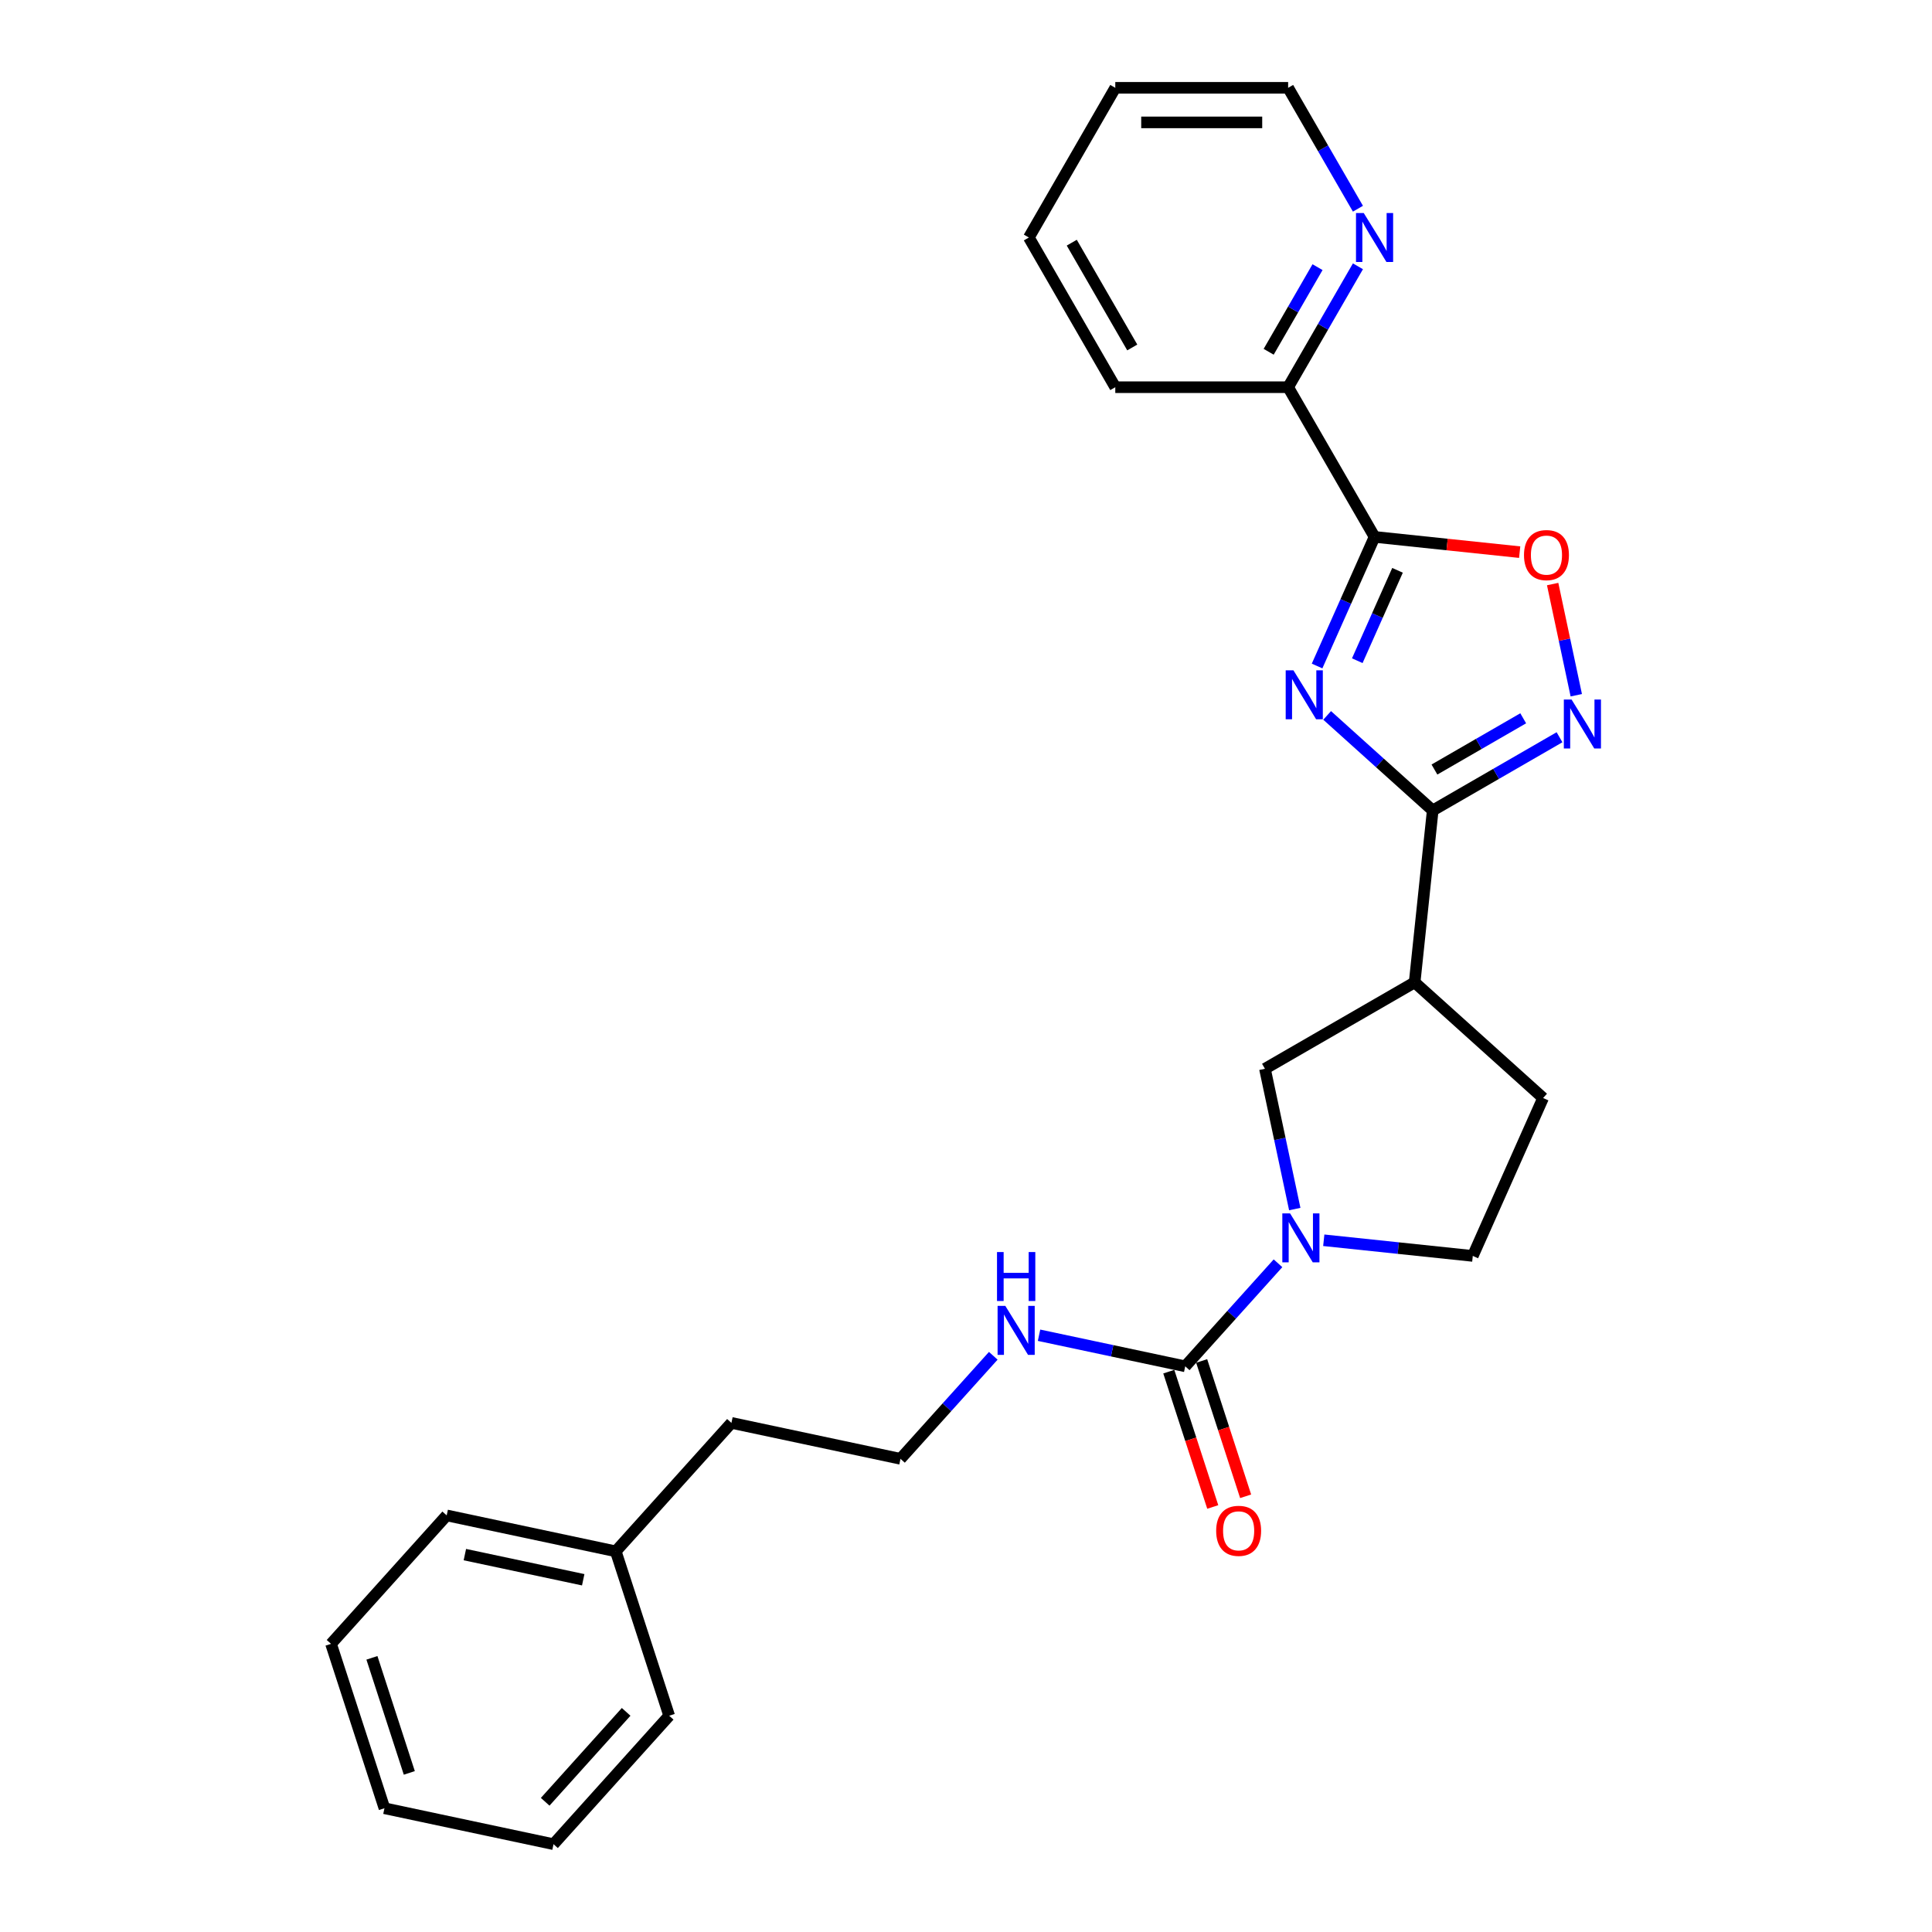 <?xml version='1.0' encoding='iso-8859-1'?>
<svg version='1.1' baseProfile='full'
              xmlns='http://www.w3.org/2000/svg'
                      xmlns:rdkit='http://www.rdkit.org/xml'
                      xmlns:xlink='http://www.w3.org/1999/xlink'
                  xml:space='preserve'
width='1000px' height='1000px' viewBox='0 0 1000 1000'>
<!-- END OF HEADER -->
<rect style='opacity:1.0;fill:#FFFFFF;stroke:none' width='1000' height='1000' x='0' y='0'> </rect>
<path class='bond-0' d='M 686.927,370.293 L 714.247,394.893' style='fill:none;fill-rule:evenodd;stroke:#0000FF;stroke-width:6px;stroke-linecap:butt;stroke-linejoin:miter;stroke-opacity:1' />
<path class='bond-0' d='M 714.247,394.893 L 741.568,419.492' style='fill:none;fill-rule:evenodd;stroke:#000000;stroke-width:6px;stroke-linecap:butt;stroke-linejoin:miter;stroke-opacity:1' />
<path class='bond-1' d='M 681.717,344.722 L 696.594,311.309' style='fill:none;fill-rule:evenodd;stroke:#0000FF;stroke-width:6px;stroke-linecap:butt;stroke-linejoin:miter;stroke-opacity:1' />
<path class='bond-1' d='M 696.594,311.309 L 711.471,277.896' style='fill:none;fill-rule:evenodd;stroke:#000000;stroke-width:6px;stroke-linecap:butt;stroke-linejoin:miter;stroke-opacity:1' />
<path class='bond-1' d='M 702.527,341.976 L 712.94,318.587' style='fill:none;fill-rule:evenodd;stroke:#0000FF;stroke-width:6px;stroke-linecap:butt;stroke-linejoin:miter;stroke-opacity:1' />
<path class='bond-1' d='M 712.94,318.587 L 723.354,295.197' style='fill:none;fill-rule:evenodd;stroke:#000000;stroke-width:6px;stroke-linecap:butt;stroke-linejoin:miter;stroke-opacity:1' />
<path class='bond-2' d='M 741.568,419.492 L 774.385,400.545' style='fill:none;fill-rule:evenodd;stroke:#000000;stroke-width:6px;stroke-linecap:butt;stroke-linejoin:miter;stroke-opacity:1' />
<path class='bond-2' d='M 774.385,400.545 L 807.203,381.598' style='fill:none;fill-rule:evenodd;stroke:#0000FF;stroke-width:6px;stroke-linecap:butt;stroke-linejoin:miter;stroke-opacity:1' />
<path class='bond-2' d='M 742.467,398.312 L 765.439,385.049' style='fill:none;fill-rule:evenodd;stroke:#000000;stroke-width:6px;stroke-linecap:butt;stroke-linejoin:miter;stroke-opacity:1' />
<path class='bond-2' d='M 765.439,385.049 L 788.411,371.786' style='fill:none;fill-rule:evenodd;stroke:#0000FF;stroke-width:6px;stroke-linecap:butt;stroke-linejoin:miter;stroke-opacity:1' />
<path class='bond-6' d='M 741.568,419.492 L 732.216,508.469' style='fill:none;fill-rule:evenodd;stroke:#000000;stroke-width:6px;stroke-linecap:butt;stroke-linejoin:miter;stroke-opacity:1' />
<path class='bond-4' d='M 711.471,277.896 L 749.025,281.843' style='fill:none;fill-rule:evenodd;stroke:#000000;stroke-width:6px;stroke-linecap:butt;stroke-linejoin:miter;stroke-opacity:1' />
<path class='bond-4' d='M 749.025,281.843 L 786.58,285.79' style='fill:none;fill-rule:evenodd;stroke:#FF0000;stroke-width:6px;stroke-linecap:butt;stroke-linejoin:miter;stroke-opacity:1' />
<path class='bond-8' d='M 711.471,277.896 L 666.737,200.415' style='fill:none;fill-rule:evenodd;stroke:#000000;stroke-width:6px;stroke-linecap:butt;stroke-linejoin:miter;stroke-opacity:1' />
<path class='bond-26' d='M 815.88,359.854 L 809.764,331.081' style='fill:none;fill-rule:evenodd;stroke:#0000FF;stroke-width:6px;stroke-linecap:butt;stroke-linejoin:miter;stroke-opacity:1' />
<path class='bond-26' d='M 809.764,331.081 L 803.648,302.308' style='fill:none;fill-rule:evenodd;stroke:#FF0000;stroke-width:6px;stroke-linecap:butt;stroke-linejoin:miter;stroke-opacity:1' />
<path class='bond-3' d='M 670.169,625.808 L 662.452,589.505' style='fill:none;fill-rule:evenodd;stroke:#0000FF;stroke-width:6px;stroke-linecap:butt;stroke-linejoin:miter;stroke-opacity:1' />
<path class='bond-3' d='M 662.452,589.505 L 654.736,553.202' style='fill:none;fill-rule:evenodd;stroke:#000000;stroke-width:6px;stroke-linecap:butt;stroke-linejoin:miter;stroke-opacity:1' />
<path class='bond-5' d='M 661.492,653.869 L 637.482,680.535' style='fill:none;fill-rule:evenodd;stroke:#0000FF;stroke-width:6px;stroke-linecap:butt;stroke-linejoin:miter;stroke-opacity:1' />
<path class='bond-5' d='M 637.482,680.535 L 613.472,707.2' style='fill:none;fill-rule:evenodd;stroke:#000000;stroke-width:6px;stroke-linecap:butt;stroke-linejoin:miter;stroke-opacity:1' />
<path class='bond-27' d='M 685.182,641.958 L 723.748,646.012' style='fill:none;fill-rule:evenodd;stroke:#0000FF;stroke-width:6px;stroke-linecap:butt;stroke-linejoin:miter;stroke-opacity:1' />
<path class='bond-27' d='M 723.748,646.012 L 762.313,650.065' style='fill:none;fill-rule:evenodd;stroke:#000000;stroke-width:6px;stroke-linecap:butt;stroke-linejoin:miter;stroke-opacity:1' />
<path class='bond-12' d='M 604.963,709.965 L 616.342,744.985' style='fill:none;fill-rule:evenodd;stroke:#000000;stroke-width:6px;stroke-linecap:butt;stroke-linejoin:miter;stroke-opacity:1' />
<path class='bond-12' d='M 616.342,744.985 L 627.721,780.004' style='fill:none;fill-rule:evenodd;stroke:#FF0000;stroke-width:6px;stroke-linecap:butt;stroke-linejoin:miter;stroke-opacity:1' />
<path class='bond-12' d='M 621.981,704.435 L 633.359,739.455' style='fill:none;fill-rule:evenodd;stroke:#000000;stroke-width:6px;stroke-linecap:butt;stroke-linejoin:miter;stroke-opacity:1' />
<path class='bond-12' d='M 633.359,739.455 L 644.738,774.475' style='fill:none;fill-rule:evenodd;stroke:#FF0000;stroke-width:6px;stroke-linecap:butt;stroke-linejoin:miter;stroke-opacity:1' />
<path class='bond-13' d='M 613.472,707.2 L 575.639,699.158' style='fill:none;fill-rule:evenodd;stroke:#000000;stroke-width:6px;stroke-linecap:butt;stroke-linejoin:miter;stroke-opacity:1' />
<path class='bond-13' d='M 575.639,699.158 L 537.806,691.117' style='fill:none;fill-rule:evenodd;stroke:#0000FF;stroke-width:6px;stroke-linecap:butt;stroke-linejoin:miter;stroke-opacity:1' />
<path class='bond-7' d='M 732.216,508.469 L 654.736,553.202' style='fill:none;fill-rule:evenodd;stroke:#000000;stroke-width:6px;stroke-linecap:butt;stroke-linejoin:miter;stroke-opacity:1' />
<path class='bond-11' d='M 732.216,508.469 L 798.703,568.333' style='fill:none;fill-rule:evenodd;stroke:#000000;stroke-width:6px;stroke-linecap:butt;stroke-linejoin:miter;stroke-opacity:1' />
<path class='bond-10' d='M 666.737,200.415 L 684.801,169.128' style='fill:none;fill-rule:evenodd;stroke:#000000;stroke-width:6px;stroke-linecap:butt;stroke-linejoin:miter;stroke-opacity:1' />
<path class='bond-10' d='M 684.801,169.128 L 702.865,137.84' style='fill:none;fill-rule:evenodd;stroke:#0000FF;stroke-width:6px;stroke-linecap:butt;stroke-linejoin:miter;stroke-opacity:1' />
<path class='bond-10' d='M 656.66,182.082 L 669.305,160.181' style='fill:none;fill-rule:evenodd;stroke:#000000;stroke-width:6px;stroke-linecap:butt;stroke-linejoin:miter;stroke-opacity:1' />
<path class='bond-10' d='M 669.305,160.181 L 681.95,138.28' style='fill:none;fill-rule:evenodd;stroke:#0000FF;stroke-width:6px;stroke-linecap:butt;stroke-linejoin:miter;stroke-opacity:1' />
<path class='bond-17' d='M 666.737,200.415 L 577.271,200.415' style='fill:none;fill-rule:evenodd;stroke:#000000;stroke-width:6px;stroke-linecap:butt;stroke-linejoin:miter;stroke-opacity:1' />
<path class='bond-9' d='M 762.313,650.065 L 798.703,568.333' style='fill:none;fill-rule:evenodd;stroke:#000000;stroke-width:6px;stroke-linecap:butt;stroke-linejoin:miter;stroke-opacity:1' />
<path class='bond-16' d='M 702.865,108.03 L 684.801,76.742' style='fill:none;fill-rule:evenodd;stroke:#0000FF;stroke-width:6px;stroke-linecap:butt;stroke-linejoin:miter;stroke-opacity:1' />
<path class='bond-16' d='M 684.801,76.742 L 666.737,45.455' style='fill:none;fill-rule:evenodd;stroke:#000000;stroke-width:6px;stroke-linecap:butt;stroke-linejoin:miter;stroke-opacity:1' />
<path class='bond-14' d='M 514.115,701.755 L 490.105,728.42' style='fill:none;fill-rule:evenodd;stroke:#0000FF;stroke-width:6px;stroke-linecap:butt;stroke-linejoin:miter;stroke-opacity:1' />
<path class='bond-14' d='M 490.105,728.42 L 466.096,755.086' style='fill:none;fill-rule:evenodd;stroke:#000000;stroke-width:6px;stroke-linecap:butt;stroke-linejoin:miter;stroke-opacity:1' />
<path class='bond-18' d='M 466.096,755.086 L 378.584,736.484' style='fill:none;fill-rule:evenodd;stroke:#000000;stroke-width:6px;stroke-linecap:butt;stroke-linejoin:miter;stroke-opacity:1' />
<path class='bond-15' d='M 318.719,802.971 L 378.584,736.484' style='fill:none;fill-rule:evenodd;stroke:#000000;stroke-width:6px;stroke-linecap:butt;stroke-linejoin:miter;stroke-opacity:1' />
<path class='bond-19' d='M 318.719,802.971 L 231.208,784.37' style='fill:none;fill-rule:evenodd;stroke:#000000;stroke-width:6px;stroke-linecap:butt;stroke-linejoin:miter;stroke-opacity:1' />
<path class='bond-19' d='M 301.872,817.683 L 240.614,804.662' style='fill:none;fill-rule:evenodd;stroke:#000000;stroke-width:6px;stroke-linecap:butt;stroke-linejoin:miter;stroke-opacity:1' />
<path class='bond-20' d='M 318.719,802.971 L 346.366,888.059' style='fill:none;fill-rule:evenodd;stroke:#000000;stroke-width:6px;stroke-linecap:butt;stroke-linejoin:miter;stroke-opacity:1' />
<path class='bond-28' d='M 666.737,45.455 L 577.271,45.455' style='fill:none;fill-rule:evenodd;stroke:#000000;stroke-width:6px;stroke-linecap:butt;stroke-linejoin:miter;stroke-opacity:1' />
<path class='bond-28' d='M 653.317,63.348 L 590.691,63.348' style='fill:none;fill-rule:evenodd;stroke:#000000;stroke-width:6px;stroke-linecap:butt;stroke-linejoin:miter;stroke-opacity:1' />
<path class='bond-22' d='M 577.271,200.415 L 532.537,122.935' style='fill:none;fill-rule:evenodd;stroke:#000000;stroke-width:6px;stroke-linecap:butt;stroke-linejoin:miter;stroke-opacity:1' />
<path class='bond-22' d='M 586.057,179.847 L 554.744,125.61' style='fill:none;fill-rule:evenodd;stroke:#000000;stroke-width:6px;stroke-linecap:butt;stroke-linejoin:miter;stroke-opacity:1' />
<path class='bond-24' d='M 231.208,784.37 L 171.343,850.857' style='fill:none;fill-rule:evenodd;stroke:#000000;stroke-width:6px;stroke-linecap:butt;stroke-linejoin:miter;stroke-opacity:1' />
<path class='bond-23' d='M 346.366,888.059 L 286.501,954.545' style='fill:none;fill-rule:evenodd;stroke:#000000;stroke-width:6px;stroke-linecap:butt;stroke-linejoin:miter;stroke-opacity:1' />
<path class='bond-23' d='M 324.089,886.059 L 282.184,932.599' style='fill:none;fill-rule:evenodd;stroke:#000000;stroke-width:6px;stroke-linecap:butt;stroke-linejoin:miter;stroke-opacity:1' />
<path class='bond-21' d='M 577.271,45.455 L 532.537,122.935' style='fill:none;fill-rule:evenodd;stroke:#000000;stroke-width:6px;stroke-linecap:butt;stroke-linejoin:miter;stroke-opacity:1' />
<path class='bond-25' d='M 286.501,954.545 L 198.99,935.944' style='fill:none;fill-rule:evenodd;stroke:#000000;stroke-width:6px;stroke-linecap:butt;stroke-linejoin:miter;stroke-opacity:1' />
<path class='bond-29' d='M 171.343,850.857 L 198.99,935.944' style='fill:none;fill-rule:evenodd;stroke:#000000;stroke-width:6px;stroke-linecap:butt;stroke-linejoin:miter;stroke-opacity:1' />
<path class='bond-29' d='M 192.508,858.09 L 211.86,917.652' style='fill:none;fill-rule:evenodd;stroke:#000000;stroke-width:6px;stroke-linecap:butt;stroke-linejoin:miter;stroke-opacity:1' />
<path  class='atom-0' d='M 669.481 346.959
L 677.783 360.379
Q 678.606 361.703, 679.93 364.101
Q 681.254 366.498, 681.326 366.642
L 681.326 346.959
L 684.69 346.959
L 684.69 372.296
L 681.219 372.296
L 672.308 357.623
Q 671.27 355.906, 670.161 353.937
Q 669.087 351.969, 668.765 351.361
L 668.765 372.296
L 665.473 372.296
L 665.473 346.959
L 669.481 346.959
' fill='#0000FF'/>
<path  class='atom-3' d='M 813.448 362.09
L 821.75 375.51
Q 822.573 376.835, 823.897 379.232
Q 825.221 381.63, 825.293 381.773
L 825.293 362.09
L 828.657 362.09
L 828.657 387.427
L 825.186 387.427
L 816.275 372.755
Q 815.237 371.037, 814.128 369.069
Q 813.054 367.101, 812.732 366.492
L 812.732 387.427
L 809.44 387.427
L 809.44 362.09
L 813.448 362.09
' fill='#0000FF'/>
<path  class='atom-4' d='M 667.736 628.045
L 676.039 641.465
Q 676.862 642.789, 678.186 645.187
Q 679.51 647.584, 679.582 647.728
L 679.582 628.045
L 682.946 628.045
L 682.946 653.382
L 679.474 653.382
L 670.563 638.709
Q 669.526 636.992, 668.416 635.023
Q 667.343 633.055, 667.021 632.447
L 667.021 653.382
L 663.728 653.382
L 663.728 628.045
L 667.736 628.045
' fill='#0000FF'/>
<path  class='atom-5' d='M 788.816 287.319
Q 788.816 281.235, 791.823 277.835
Q 794.829 274.436, 800.447 274.436
Q 806.066 274.436, 809.072 277.835
Q 812.078 281.235, 812.078 287.319
Q 812.078 293.474, 809.036 296.981
Q 805.994 300.453, 800.447 300.453
Q 794.864 300.453, 791.823 296.981
Q 788.816 293.51, 788.816 287.319
M 800.447 297.59
Q 804.312 297.59, 806.388 295.013
Q 808.499 292.401, 808.499 287.319
Q 808.499 282.345, 806.388 279.84
Q 804.312 277.299, 800.447 277.299
Q 796.582 277.299, 794.471 279.804
Q 792.395 282.309, 792.395 287.319
Q 792.395 292.436, 794.471 295.013
Q 796.582 297.59, 800.447 297.59
' fill='#FF0000'/>
<path  class='atom-11' d='M 705.87 110.266
L 714.173 123.686
Q 714.996 125.011, 716.32 127.408
Q 717.644 129.806, 717.715 129.949
L 717.715 110.266
L 721.079 110.266
L 721.079 135.603
L 717.608 135.603
L 708.697 120.931
Q 707.659 119.213, 706.55 117.245
Q 705.476 115.277, 705.154 114.668
L 705.154 135.603
L 701.862 135.603
L 701.862 110.266
L 705.87 110.266
' fill='#0000FF'/>
<path  class='atom-13' d='M 629.488 792.359
Q 629.488 786.276, 632.494 782.876
Q 635.5 779.476, 641.119 779.476
Q 646.737 779.476, 649.743 782.876
Q 652.749 786.276, 652.749 792.359
Q 652.749 798.515, 649.708 802.022
Q 646.666 805.493, 641.119 805.493
Q 635.536 805.493, 632.494 802.022
Q 629.488 798.551, 629.488 792.359
M 641.119 802.63
Q 644.984 802.63, 647.059 800.054
Q 649.171 797.441, 649.171 792.359
Q 649.171 787.385, 647.059 784.88
Q 644.984 782.339, 641.119 782.339
Q 637.254 782.339, 635.142 784.844
Q 633.067 787.349, 633.067 792.359
Q 633.067 797.477, 635.142 800.054
Q 637.254 802.63, 641.119 802.63
' fill='#FF0000'/>
<path  class='atom-14' d='M 520.36 675.93
L 528.662 689.35
Q 529.486 690.675, 530.81 693.072
Q 532.134 695.47, 532.205 695.613
L 532.205 675.93
L 535.569 675.93
L 535.569 701.267
L 532.098 701.267
L 523.187 686.595
Q 522.149 684.877, 521.04 682.909
Q 519.966 680.941, 519.644 680.332
L 519.644 701.267
L 516.352 701.267
L 516.352 675.93
L 520.36 675.93
' fill='#0000FF'/>
<path  class='atom-14' d='M 516.048 648.06
L 519.483 648.06
L 519.483 658.832
L 532.438 658.832
L 532.438 648.06
L 535.873 648.06
L 535.873 673.397
L 532.438 673.397
L 532.438 661.695
L 519.483 661.695
L 519.483 673.397
L 516.048 673.397
L 516.048 648.06
' fill='#0000FF'/>
</svg>
